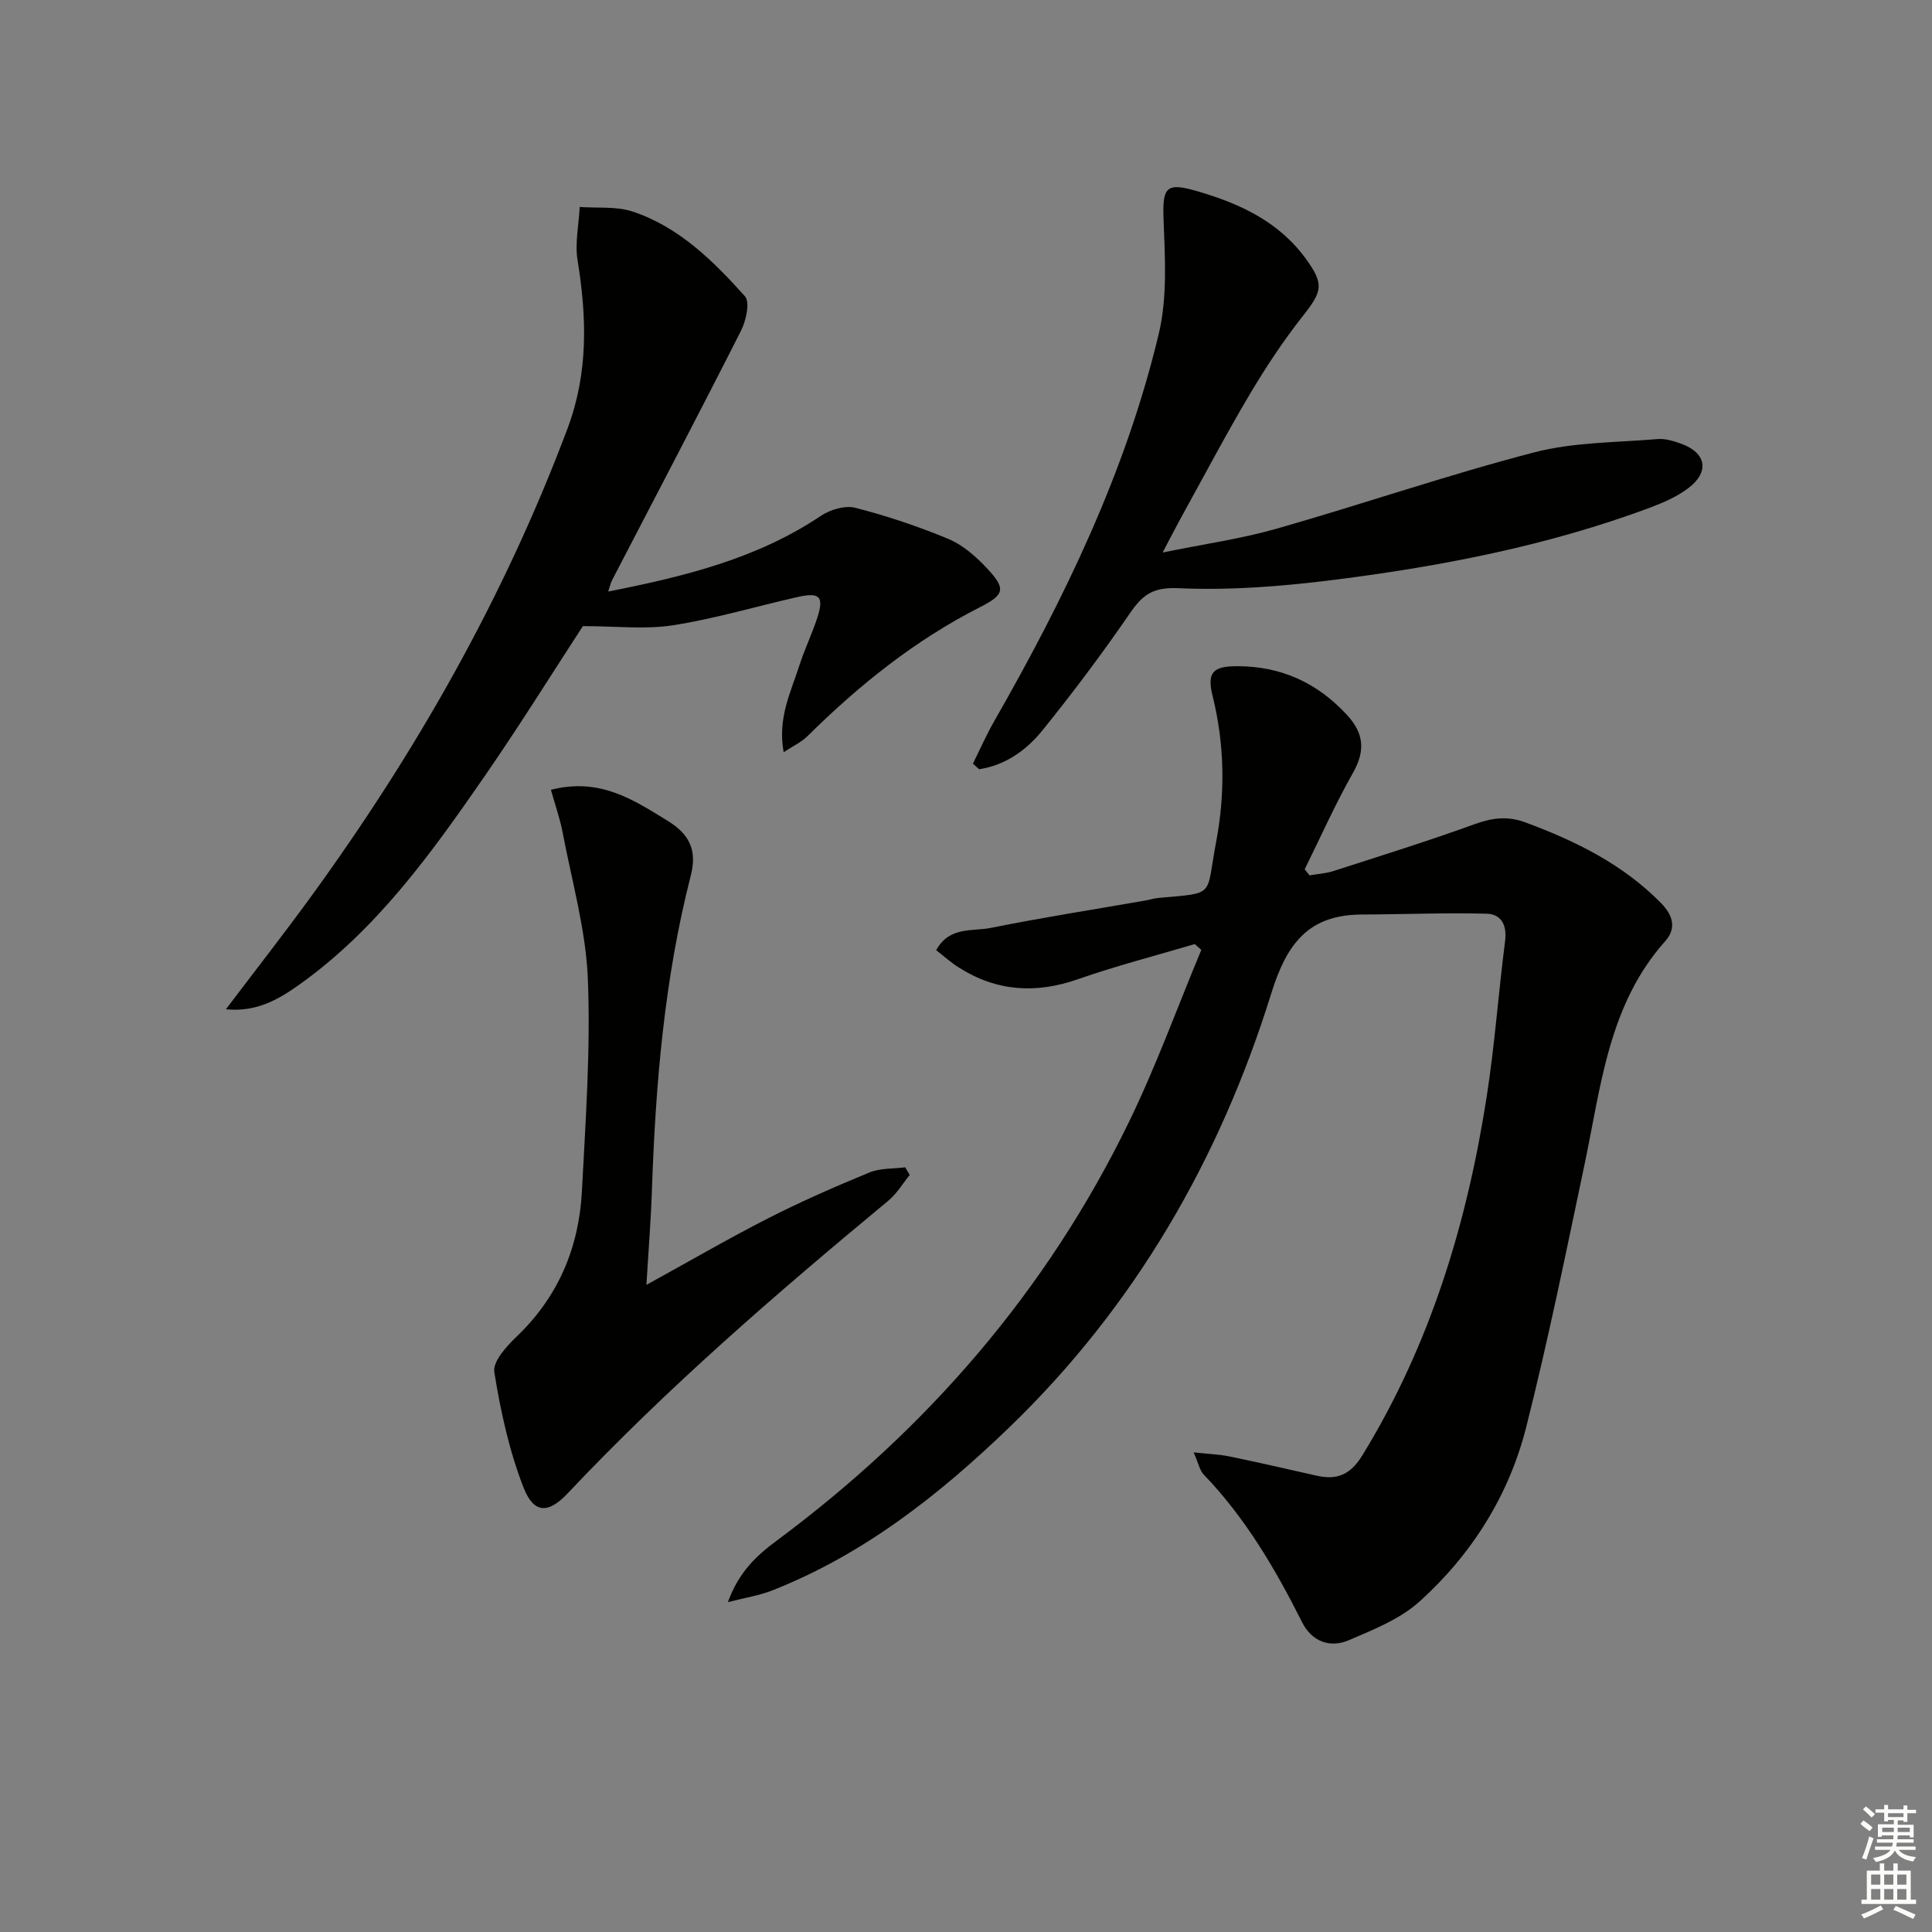 <svg enable-background="new 0 0 400 400" viewBox="0 0 400 400" xmlns="http://www.w3.org/2000/svg"><rect x="0" y="0" width="400" height="400" fill="#808080" stroke="none"/><g fill="#010100"><path d="m247.36 195.46c-8.07 2.4-16.24 4.49-24.17 7.27-8.75 3.07-16.89 2.53-24.7-2.43-1.64-1.04-3.1-2.36-4.66-3.57 2.71-4.99 7.5-3.85 11.32-4.62 10.56-2.13 21.22-3.79 31.84-5.64.98-.17 1.94-.49 2.93-.57 11.94-1.09 9.69-.14 11.86-11.55 1.9-10.03 1.78-20.14-.71-30.2-1.24-4.99.05-6.24 5.23-6.22 8.98.04 16.4 3.42 22.53 10.04 3.6 3.88 3.88 7.48 1.25 12.11-3.65 6.44-6.67 13.25-9.96 19.9.33.42.66.83 1 1.25 1.64-.28 3.35-.37 4.92-.88 9.78-3.15 19.59-6.21 29.25-9.71 3.62-1.31 6.77-1.75 10.5-.38 10.41 3.85 20.15 8.64 28.08 16.68 2.57 2.61 3.22 5.32.91 7.9-11.78 13.2-13.29 30.01-16.71 46.21-3.83 18.18-7.53 36.4-12.08 54.4-3.57 14.14-11.26 26.34-22.06 36.1-4.02 3.64-9.52 5.83-14.63 8.02-3.95 1.7-7.71.3-9.72-3.71-5.54-11.04-11.74-21.6-20.37-30.58-.82-.85-1.06-2.27-2.08-4.58 3.14.34 5.34.41 7.46.85 6.01 1.24 11.99 2.61 17.98 3.97 4.21.96 7.01-.17 9.46-4.16 14.08-22.91 21.69-48.04 25.78-74.35 1.66-10.65 2.42-21.43 3.8-32.13.43-3.32-.76-5.63-3.84-5.71-8.58-.22-17.17.14-25.75.17-11.03.03-15.57 5.89-18.81 16.31-10.66 34.32-28.28 64.87-54.36 89.98-14.44 13.9-30.12 26.26-49.07 33.69-2.52.99-5.26 1.41-9.08 2.39 2.28-6.3 6-9.69 10.09-12.72 31.15-23.12 55.91-51.68 72.91-86.62 5.64-11.59 10.05-23.79 15.02-35.71-.45-.38-.9-.79-1.36-1.2z"/><path d="m125.92 122.47c15.98-3.15 30.86-6.84 44.02-15.66 1.94-1.3 5.01-2.22 7.13-1.68 6.55 1.68 13.03 3.85 19.28 6.45 2.95 1.23 5.63 3.57 7.87 5.95 4.04 4.29 3.88 5.54-1.23 8.13-13.53 6.86-25.14 16.19-35.85 26.79-1.2 1.19-2.85 1.94-4.89 3.29-1.31-7.07 1.5-12.47 3.27-18.02 1.06-3.31 2.61-6.47 3.68-9.78 1.45-4.47.54-5.38-4.19-4.31-8.57 1.95-17.04 4.48-25.7 5.83-5.73.9-11.71.17-18.63.17-6.18 9.48-13.02 20.48-20.38 31.13-10.99 15.9-22.26 31.63-38.28 43.06-4.3 3.07-8.9 5.78-15.25 5.14 6-7.93 11.81-15.36 17.36-22.97 21.95-30.12 40.22-62.25 53.36-97.24 4.33-11.53 4.01-23.03 2.09-34.86-.58-3.56.26-7.35.44-11.04 3.68.27 7.6-.17 10.99.96 9.6 3.2 16.67 10.22 23.22 17.53 1.09 1.21.23 5.07-.82 7.15-8.76 17.3-17.78 34.47-26.71 51.68-.23.42-.32.91-.78 2.3z"/><path d="m201.43 158.11c1.45-2.91 2.75-5.89 4.36-8.71 14.57-25.45 27.33-51.73 34.14-80.38 1.79-7.56 1.26-15.79.97-23.68-.24-6.61.52-7.65 7.03-5.74 8.78 2.56 16.84 6.29 22.42 13.96 3.84 5.28 3.42 6.74-.54 11.77-4.07 5.17-7.75 10.71-11.11 16.39-5 8.43-9.57 17.12-14.31 25.7-1.03 1.87-2 3.78-3.68 6.97 8.61-1.76 16.22-2.83 23.53-4.91 17.85-5.09 35.44-11.15 53.39-15.82 8.22-2.14 17.04-2.03 25.6-2.76 1.58-.13 3.3.42 4.84.97 5.22 1.88 5.93 5.85 1.44 9.22-2.34 1.76-5.16 2.99-7.93 4.03-20.95 7.8-42.76 12.05-64.82 14.86-10.83 1.38-21.87 2.29-32.74 1.8-5.29-.24-7.41 1.31-10.04 5.13-5.74 8.35-11.83 16.49-18.21 24.37-3.3 4.07-7.66 7.17-13.05 7.98-.43-.39-.86-.77-1.29-1.15z"/><path d="m114.06 163.52c10.12-2.58 17.03 2.03 24.18 6.43 4.59 2.82 6.11 6.14 4.77 11.37-5.47 21.37-7.29 43.2-8.04 65.16-.21 6.22-.71 12.44-1.14 19.54 9.06-4.98 17.06-9.64 25.29-13.83 6.8-3.46 13.82-6.53 20.88-9.44 2.24-.92 4.93-.75 7.41-1.07.31.53.63 1.05.94 1.58-1.47 1.8-2.68 3.89-4.44 5.34-23.1 19.13-45.76 38.72-66.38 60.58-4.04 4.28-7.02 4.22-9.14-1.21-2.97-7.62-4.75-15.8-6.05-23.9-.35-2.16 2.51-5.32 4.58-7.3 8.66-8.26 12.95-18.47 13.56-30.17.76-14.62 1.81-29.3 1.23-43.89-.4-10.13-3.29-20.18-5.2-30.24-.53-2.86-1.52-5.64-2.45-8.95z"/></g><path d="m385.2 377.6.6-.7c.6.4 1.3.9 1.9 1.5l-.6.7c-.8-.5-1.4-1-1.9-1.5zm.3 7.1c.6-1.4 1.1-2.9 1.5-4.5.3.1.6.3.9.4-.5 1.4-1 2.9-1.5 4.4zm.2-10.1.6-.6c.7.5 1.3 1.1 1.9 1.6l-.7.7c-.6-.6-1.2-1.2-1.8-1.7zm8.4-.8h.8v.9h1.8v.7h-1.8v1.8h-.8v-.3h-1.2v.9h3.3v2.6h-.8v-.4h-2.5c0 .3 0 .6-.1.8h3.4v.7h-3.5c0 .3-.1.6-.1.8h4v.7h-3.5c.7.9 1.9 1.3 3.6 1.5-.2.2-.4.5-.6.9-1.9-.3-3.2-1.1-3.8-2.3-.5 1.1-1.8 2-3.9 2.4-.2-.3-.4-.5-.6-.8 1.9-.4 3.1-.9 3.6-1.7h-3.2v-.7h3.5c.1-.2.1-.5.2-.8h-3.3v-.7h3.4c0-.2 0-.5 0-.8h-2.4v.3h-.8v-2.6h3.3v-.9h-1.2v.3h-.8v-1.8h-1.8v-.7h1.8v-.9h.8v.9h3.2zm-4.4 5.5h2.4c0-.3 0-.6 0-.9h-2.4zm1.2-3.1h3.2v-.8h-3.2zm4.4 2.2h-2.4v.9h2.5v-.9z" fill="#fbfcfa"/><path d="m389.2 385.8h.9v1.5h1.9v-1.5h.9v1.5h2.7v6h1.1v.9h-11.3v-.9h1.1v-6h2.7zm.2 8.7.5.8c-1.2.6-2.5 1.3-4 1.9-.2-.3-.3-.6-.6-.8 1.6-.6 3-1.3 4.1-1.9zm-2-4.3h1.9v-2.1h-1.9zm0 3.1h1.9v-2.2h-1.9zm2.7-3.1h1.9v-2.1h-1.9zm0 3.1h1.9v-2.2h-1.9zm2.4 1.3c1.4.6 2.7 1.2 4.1 1.8l-.5.9c-1.5-.7-2.8-1.4-4.1-1.9zm2.2-6.5h-1.9v2.1h1.9zm-1.9 5.2h1.9v-2.2h-1.9z" fill="#fbfcfa"/></svg>